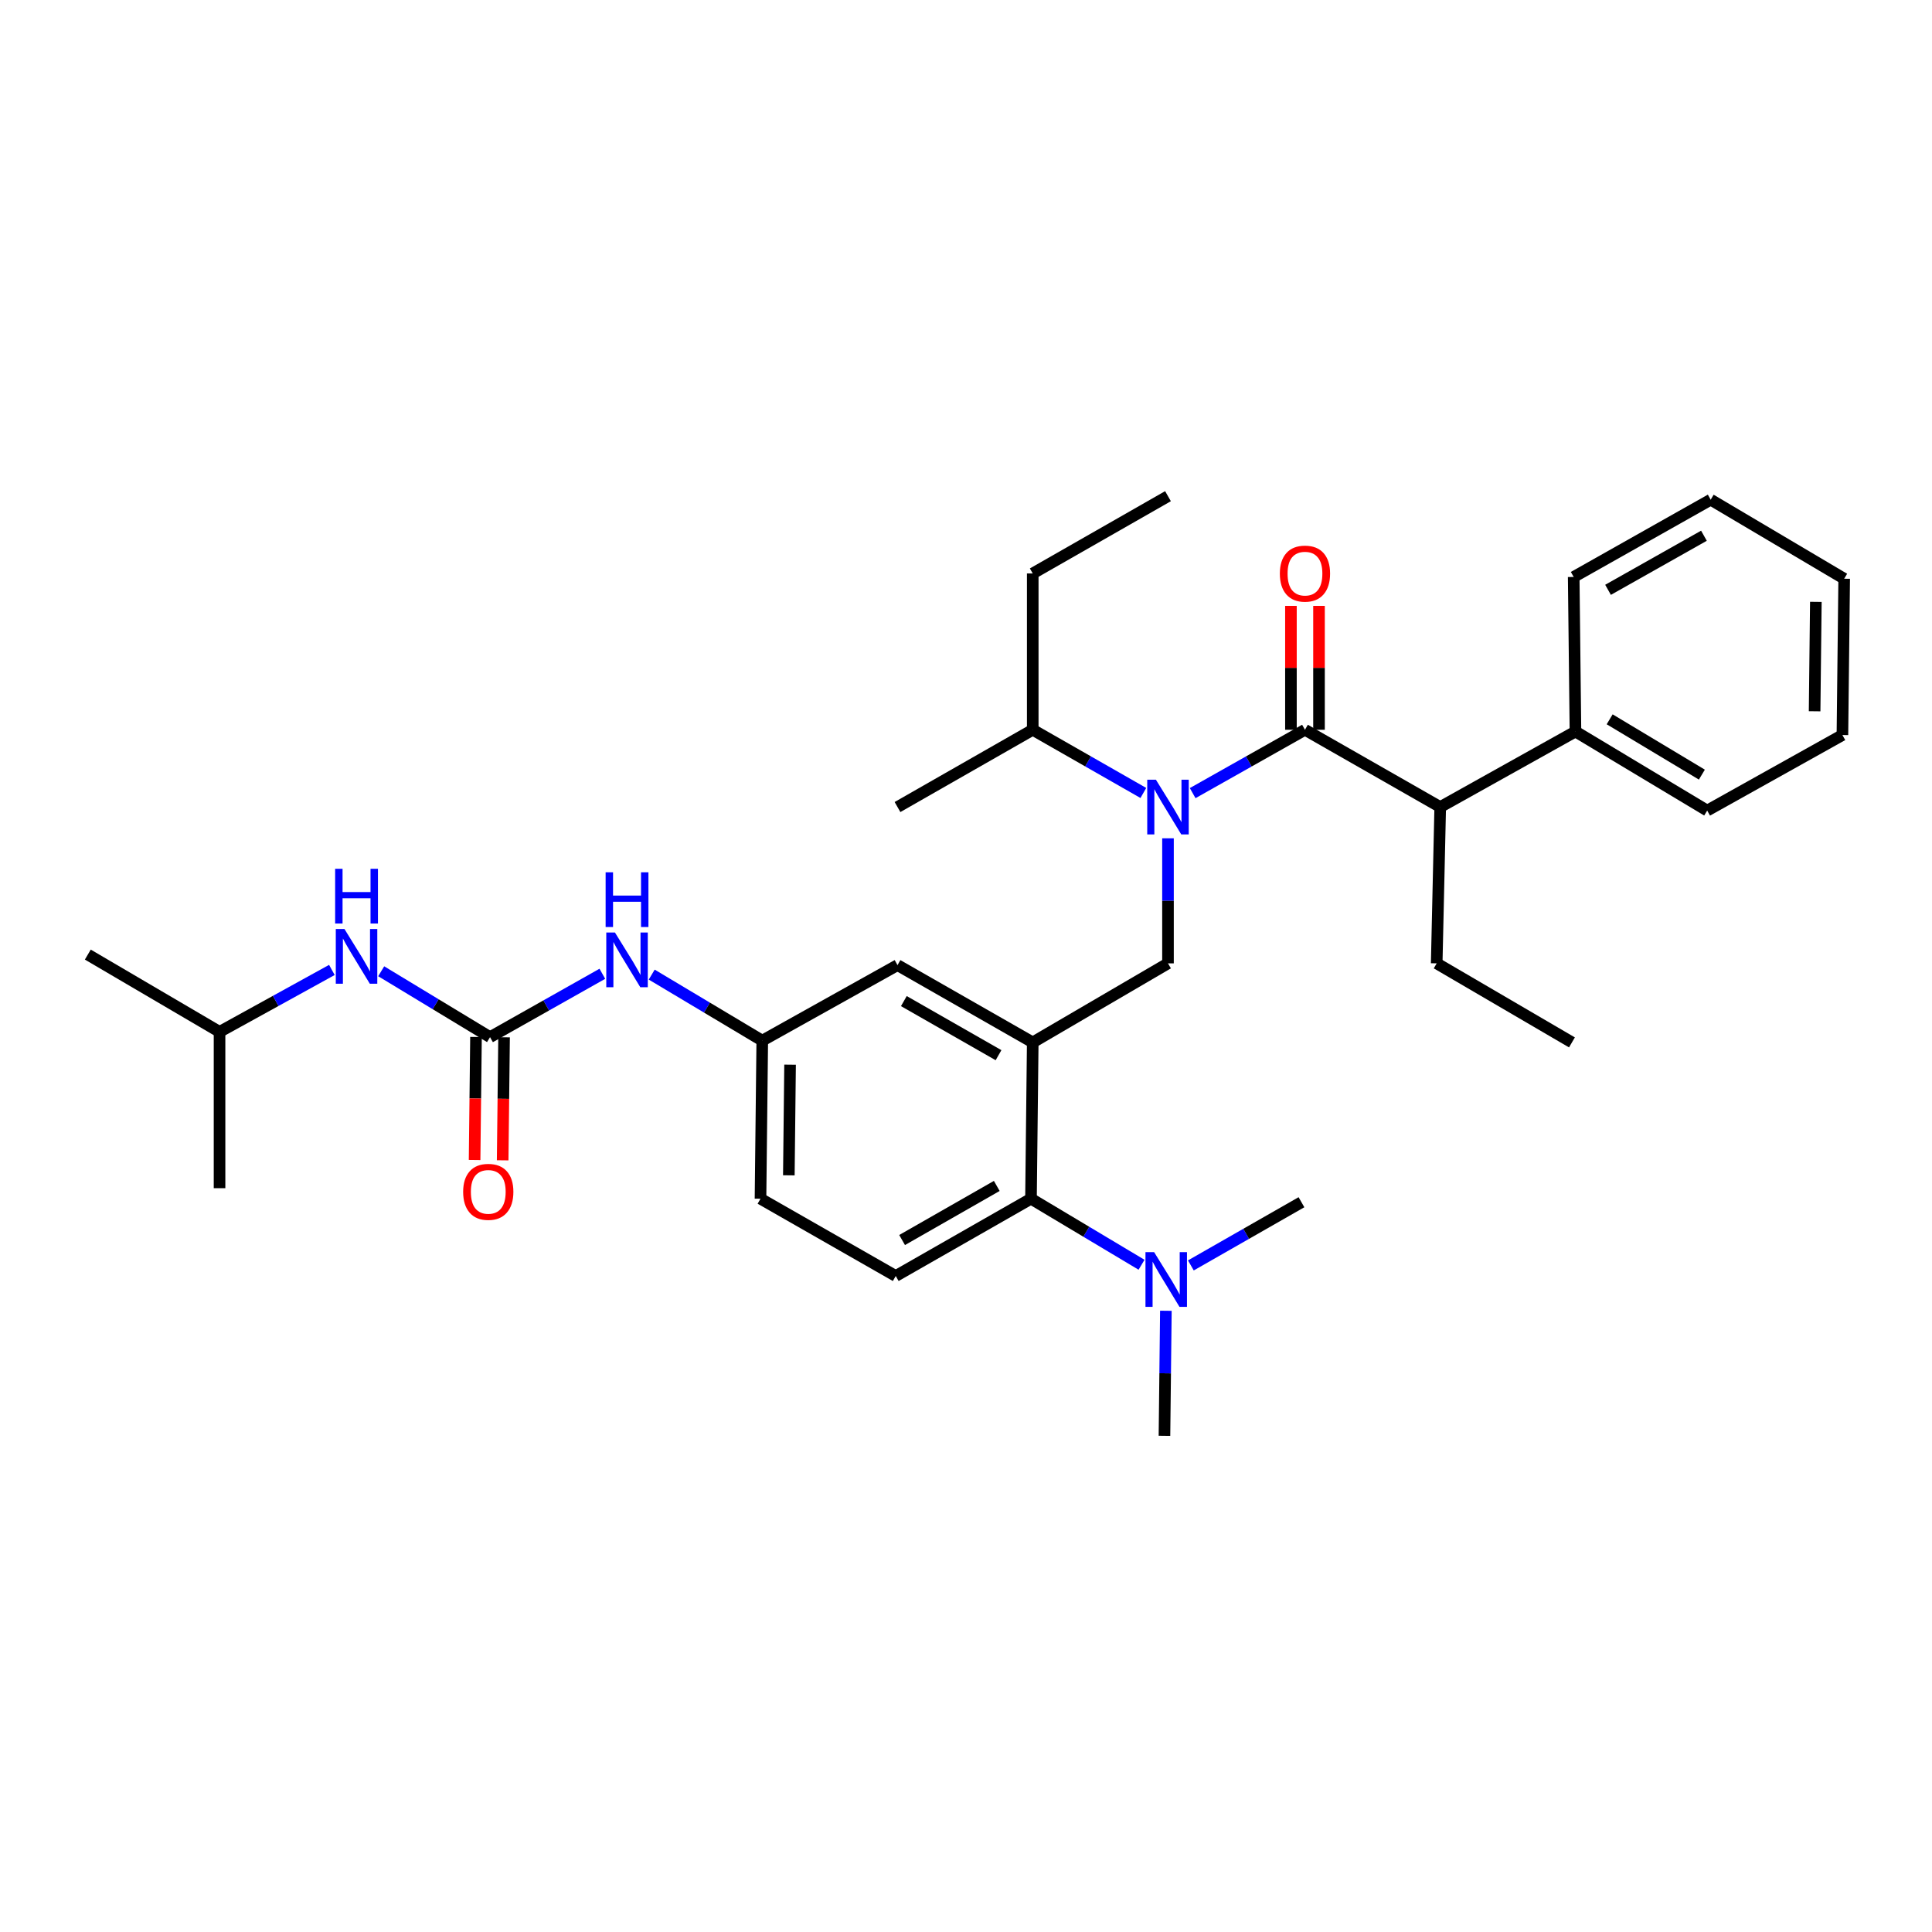 <?xml version='1.0' encoding='iso-8859-1'?>
<svg version='1.1' baseProfile='full'
              xmlns='http://www.w3.org/2000/svg'
                      xmlns:rdkit='http://www.rdkit.org/xml'
                      xmlns:xlink='http://www.w3.org/1999/xlink'
                  xml:space='preserve'
width='1000px' height='1000px' viewBox='0 0 1000 1000'>
<!-- END OF HEADER -->
<rect style='opacity:1.0;fill:#FFFFFF;stroke:none' width='1000' height='1000' x='0' y='0'> </rect>
<path class='bond-0' d='M 311.774,504.026 L 282.707,520.423' style='fill:none;fill-rule:evenodd;stroke:#0000FF;stroke-width:6px;stroke-linecap:butt;stroke-linejoin:miter;stroke-opacity:1' />
<path class='bond-0' d='M 282.707,520.423 L 253.64,536.819' style='fill:none;fill-rule:evenodd;stroke:#000000;stroke-width:6px;stroke-linecap:butt;stroke-linejoin:miter;stroke-opacity:1' />
<path class='bond-1' d='M 337.328,504.453 L 365.938,521.544' style='fill:none;fill-rule:evenodd;stroke:#0000FF;stroke-width:6px;stroke-linecap:butt;stroke-linejoin:miter;stroke-opacity:1' />
<path class='bond-1' d='M 365.938,521.544 L 394.547,538.636' style='fill:none;fill-rule:evenodd;stroke:#000000;stroke-width:6px;stroke-linecap:butt;stroke-linejoin:miter;stroke-opacity:1' />
<path class='bond-2' d='M 113.636,534.091 L 113.636,615.003' style='fill:none;fill-rule:evenodd;stroke:#000000;stroke-width:6px;stroke-linecap:butt;stroke-linejoin:miter;stroke-opacity:1' />
<path class='bond-3' d='M 113.636,534.091 L 45.455,494.091' style='fill:none;fill-rule:evenodd;stroke:#000000;stroke-width:6px;stroke-linecap:butt;stroke-linejoin:miter;stroke-opacity:1' />
<path class='bond-4' d='M 113.636,534.091 L 142.709,518.065' style='fill:none;fill-rule:evenodd;stroke:#000000;stroke-width:6px;stroke-linecap:butt;stroke-linejoin:miter;stroke-opacity:1' />
<path class='bond-4' d='M 142.709,518.065 L 171.782,502.039' style='fill:none;fill-rule:evenodd;stroke:#0000FF;stroke-width:6px;stroke-linecap:butt;stroke-linejoin:miter;stroke-opacity:1' />
<path class='bond-5' d='M 253.64,536.819 L 225.472,519.772' style='fill:none;fill-rule:evenodd;stroke:#000000;stroke-width:6px;stroke-linecap:butt;stroke-linejoin:miter;stroke-opacity:1' />
<path class='bond-5' d='M 225.472,519.772 L 197.305,502.725' style='fill:none;fill-rule:evenodd;stroke:#0000FF;stroke-width:6px;stroke-linecap:butt;stroke-linejoin:miter;stroke-opacity:1' />
<path class='bond-6' d='M 246.375,536.736 L 246.012,568.576' style='fill:none;fill-rule:evenodd;stroke:#000000;stroke-width:6px;stroke-linecap:butt;stroke-linejoin:miter;stroke-opacity:1' />
<path class='bond-6' d='M 246.012,568.576 L 245.649,600.416' style='fill:none;fill-rule:evenodd;stroke:#FF0000;stroke-width:6px;stroke-linecap:butt;stroke-linejoin:miter;stroke-opacity:1' />
<path class='bond-6' d='M 260.904,536.902 L 260.541,568.742' style='fill:none;fill-rule:evenodd;stroke:#000000;stroke-width:6px;stroke-linecap:butt;stroke-linejoin:miter;stroke-opacity:1' />
<path class='bond-6' d='M 260.541,568.742 L 260.178,600.582' style='fill:none;fill-rule:evenodd;stroke:#FF0000;stroke-width:6px;stroke-linecap:butt;stroke-linejoin:miter;stroke-opacity:1' />
<path class='bond-7' d='M 745.456,417.724 L 815.454,378.636' style='fill:none;fill-rule:evenodd;stroke:#000000;stroke-width:6px;stroke-linecap:butt;stroke-linejoin:miter;stroke-opacity:1' />
<path class='bond-8' d='M 745.456,417.724 L 743.632,498.636' style='fill:none;fill-rule:evenodd;stroke:#000000;stroke-width:6px;stroke-linecap:butt;stroke-linejoin:miter;stroke-opacity:1' />
<path class='bond-9' d='M 745.456,417.724 L 675.45,377.732' style='fill:none;fill-rule:evenodd;stroke:#000000;stroke-width:6px;stroke-linecap:butt;stroke-linejoin:miter;stroke-opacity:1' />
<path class='bond-10' d='M 604.549,433.907 L 604.549,466.271' style='fill:none;fill-rule:evenodd;stroke:#0000FF;stroke-width:6px;stroke-linecap:butt;stroke-linejoin:miter;stroke-opacity:1' />
<path class='bond-10' d='M 604.549,466.271 L 604.549,498.636' style='fill:none;fill-rule:evenodd;stroke:#000000;stroke-width:6px;stroke-linecap:butt;stroke-linejoin:miter;stroke-opacity:1' />
<path class='bond-11' d='M 617.324,410.518 L 646.387,394.125' style='fill:none;fill-rule:evenodd;stroke:#0000FF;stroke-width:6px;stroke-linecap:butt;stroke-linejoin:miter;stroke-opacity:1' />
<path class='bond-11' d='M 646.387,394.125 L 675.45,377.732' style='fill:none;fill-rule:evenodd;stroke:#000000;stroke-width:6px;stroke-linecap:butt;stroke-linejoin:miter;stroke-opacity:1' />
<path class='bond-12' d='M 591.793,410.437 L 563.168,394.084' style='fill:none;fill-rule:evenodd;stroke:#0000FF;stroke-width:6px;stroke-linecap:butt;stroke-linejoin:miter;stroke-opacity:1' />
<path class='bond-12' d='M 563.168,394.084 L 534.543,377.732' style='fill:none;fill-rule:evenodd;stroke:#000000;stroke-width:6px;stroke-linecap:butt;stroke-linejoin:miter;stroke-opacity:1' />
<path class='bond-13' d='M 682.716,377.732 L 682.716,345.667' style='fill:none;fill-rule:evenodd;stroke:#000000;stroke-width:6px;stroke-linecap:butt;stroke-linejoin:miter;stroke-opacity:1' />
<path class='bond-13' d='M 682.716,345.667 L 682.716,313.603' style='fill:none;fill-rule:evenodd;stroke:#FF0000;stroke-width:6px;stroke-linecap:butt;stroke-linejoin:miter;stroke-opacity:1' />
<path class='bond-13' d='M 668.185,377.732 L 668.185,345.667' style='fill:none;fill-rule:evenodd;stroke:#000000;stroke-width:6px;stroke-linecap:butt;stroke-linejoin:miter;stroke-opacity:1' />
<path class='bond-13' d='M 668.185,345.667 L 668.185,313.603' style='fill:none;fill-rule:evenodd;stroke:#FF0000;stroke-width:6px;stroke-linecap:butt;stroke-linejoin:miter;stroke-opacity:1' />
<path class='bond-14' d='M 815.454,378.636 L 883.635,419.548' style='fill:none;fill-rule:evenodd;stroke:#000000;stroke-width:6px;stroke-linecap:butt;stroke-linejoin:miter;stroke-opacity:1' />
<path class='bond-14' d='M 833.158,372.313 L 880.885,400.952' style='fill:none;fill-rule:evenodd;stroke:#000000;stroke-width:6px;stroke-linecap:butt;stroke-linejoin:miter;stroke-opacity:1' />
<path class='bond-15' d='M 815.454,378.636 L 814.542,298.636' style='fill:none;fill-rule:evenodd;stroke:#000000;stroke-width:6px;stroke-linecap:butt;stroke-linejoin:miter;stroke-opacity:1' />
<path class='bond-16' d='M 743.632,498.636 L 813.638,539.548' style='fill:none;fill-rule:evenodd;stroke:#000000;stroke-width:6px;stroke-linecap:butt;stroke-linejoin:miter;stroke-opacity:1' />
<path class='bond-17' d='M 534.543,377.732 L 534.543,296.82' style='fill:none;fill-rule:evenodd;stroke:#000000;stroke-width:6px;stroke-linecap:butt;stroke-linejoin:miter;stroke-opacity:1' />
<path class='bond-18' d='M 534.543,377.732 L 464.545,417.724' style='fill:none;fill-rule:evenodd;stroke:#000000;stroke-width:6px;stroke-linecap:butt;stroke-linejoin:miter;stroke-opacity:1' />
<path class='bond-19' d='M 604.549,498.636 L 534.543,539.548' style='fill:none;fill-rule:evenodd;stroke:#000000;stroke-width:6px;stroke-linecap:butt;stroke-linejoin:miter;stroke-opacity:1' />
<path class='bond-20' d='M 534.543,296.82 L 604.549,256.82' style='fill:none;fill-rule:evenodd;stroke:#000000;stroke-width:6px;stroke-linecap:butt;stroke-linejoin:miter;stroke-opacity:1' />
<path class='bond-21' d='M 602.724,743.18 L 603.089,710.815' style='fill:none;fill-rule:evenodd;stroke:#000000;stroke-width:6px;stroke-linecap:butt;stroke-linejoin:miter;stroke-opacity:1' />
<path class='bond-21' d='M 603.089,710.815 L 603.454,678.451' style='fill:none;fill-rule:evenodd;stroke:#0000FF;stroke-width:6px;stroke-linecap:butt;stroke-linejoin:miter;stroke-opacity:1' />
<path class='bond-22' d='M 616.392,654.979 L 645.013,638.623' style='fill:none;fill-rule:evenodd;stroke:#0000FF;stroke-width:6px;stroke-linecap:butt;stroke-linejoin:miter;stroke-opacity:1' />
<path class='bond-22' d='M 645.013,638.623 L 673.634,622.268' style='fill:none;fill-rule:evenodd;stroke:#000000;stroke-width:6px;stroke-linecap:butt;stroke-linejoin:miter;stroke-opacity:1' />
<path class='bond-23' d='M 590.858,654.634 L 562.248,637.543' style='fill:none;fill-rule:evenodd;stroke:#0000FF;stroke-width:6px;stroke-linecap:butt;stroke-linejoin:miter;stroke-opacity:1' />
<path class='bond-23' d='M 562.248,637.543 L 533.639,620.452' style='fill:none;fill-rule:evenodd;stroke:#000000;stroke-width:6px;stroke-linecap:butt;stroke-linejoin:miter;stroke-opacity:1' />
<path class='bond-24' d='M 394.547,538.636 L 393.635,620.452' style='fill:none;fill-rule:evenodd;stroke:#000000;stroke-width:6px;stroke-linecap:butt;stroke-linejoin:miter;stroke-opacity:1' />
<path class='bond-24' d='M 408.94,551.07 L 408.302,608.341' style='fill:none;fill-rule:evenodd;stroke:#000000;stroke-width:6px;stroke-linecap:butt;stroke-linejoin:miter;stroke-opacity:1' />
<path class='bond-25' d='M 394.547,538.636 L 464.545,499.548' style='fill:none;fill-rule:evenodd;stroke:#000000;stroke-width:6px;stroke-linecap:butt;stroke-linejoin:miter;stroke-opacity:1' />
<path class='bond-26' d='M 393.635,620.452 L 463.633,660.452' style='fill:none;fill-rule:evenodd;stroke:#000000;stroke-width:6px;stroke-linecap:butt;stroke-linejoin:miter;stroke-opacity:1' />
<path class='bond-27' d='M 463.633,660.452 L 533.639,620.452' style='fill:none;fill-rule:evenodd;stroke:#000000;stroke-width:6px;stroke-linecap:butt;stroke-linejoin:miter;stroke-opacity:1' />
<path class='bond-27' d='M 466.925,641.835 L 515.929,613.835' style='fill:none;fill-rule:evenodd;stroke:#000000;stroke-width:6px;stroke-linecap:butt;stroke-linejoin:miter;stroke-opacity:1' />
<path class='bond-28' d='M 533.639,620.452 L 534.543,539.548' style='fill:none;fill-rule:evenodd;stroke:#000000;stroke-width:6px;stroke-linecap:butt;stroke-linejoin:miter;stroke-opacity:1' />
<path class='bond-29' d='M 534.543,539.548 L 464.545,499.548' style='fill:none;fill-rule:evenodd;stroke:#000000;stroke-width:6px;stroke-linecap:butt;stroke-linejoin:miter;stroke-opacity:1' />
<path class='bond-29' d='M 516.834,546.164 L 467.835,518.164' style='fill:none;fill-rule:evenodd;stroke:#000000;stroke-width:6px;stroke-linecap:butt;stroke-linejoin:miter;stroke-opacity:1' />
<path class='bond-30' d='M 883.635,419.548 L 953.633,380.452' style='fill:none;fill-rule:evenodd;stroke:#000000;stroke-width:6px;stroke-linecap:butt;stroke-linejoin:miter;stroke-opacity:1' />
<path class='bond-31' d='M 814.542,298.636 L 885.452,258.637' style='fill:none;fill-rule:evenodd;stroke:#000000;stroke-width:6px;stroke-linecap:butt;stroke-linejoin:miter;stroke-opacity:1' />
<path class='bond-31' d='M 832.318,305.292 L 881.955,277.292' style='fill:none;fill-rule:evenodd;stroke:#000000;stroke-width:6px;stroke-linecap:butt;stroke-linejoin:miter;stroke-opacity:1' />
<path class='bond-32' d='M 953.633,380.452 L 954.545,299.549' style='fill:none;fill-rule:evenodd;stroke:#000000;stroke-width:6px;stroke-linecap:butt;stroke-linejoin:miter;stroke-opacity:1' />
<path class='bond-32' d='M 939.24,368.153 L 939.879,311.52' style='fill:none;fill-rule:evenodd;stroke:#000000;stroke-width:6px;stroke-linecap:butt;stroke-linejoin:miter;stroke-opacity:1' />
<path class='bond-33' d='M 885.452,258.637 L 954.545,299.549' style='fill:none;fill-rule:evenodd;stroke:#000000;stroke-width:6px;stroke-linecap:butt;stroke-linejoin:miter;stroke-opacity:1' />
<path  class='atom-0' d='M 318.29 482.659
L 327.57 497.659
Q 328.49 499.139, 329.97 501.819
Q 331.45 504.499, 331.53 504.659
L 331.53 482.659
L 335.29 482.659
L 335.29 510.979
L 331.41 510.979
L 321.45 494.579
Q 320.29 492.659, 319.05 490.459
Q 317.85 488.259, 317.49 487.579
L 317.49 510.979
L 313.81 510.979
L 313.81 482.659
L 318.29 482.659
' fill='#0000FF'/>
<path  class='atom-0' d='M 313.47 451.507
L 317.31 451.507
L 317.31 463.547
L 331.79 463.547
L 331.79 451.507
L 335.63 451.507
L 335.63 479.827
L 331.79 479.827
L 331.79 466.747
L 317.31 466.747
L 317.31 479.827
L 313.47 479.827
L 313.47 451.507
' fill='#0000FF'/>
<path  class='atom-3' d='M 178.286 480.843
L 187.566 495.843
Q 188.486 497.323, 189.966 500.003
Q 191.446 502.683, 191.526 502.843
L 191.526 480.843
L 195.286 480.843
L 195.286 509.163
L 191.406 509.163
L 181.446 492.763
Q 180.286 490.843, 179.046 488.643
Q 177.846 486.443, 177.486 485.763
L 177.486 509.163
L 173.806 509.163
L 173.806 480.843
L 178.286 480.843
' fill='#0000FF'/>
<path  class='atom-3' d='M 173.466 449.691
L 177.306 449.691
L 177.306 461.731
L 191.786 461.731
L 191.786 449.691
L 195.626 449.691
L 195.626 478.011
L 191.786 478.011
L 191.786 464.931
L 177.306 464.931
L 177.306 478.011
L 173.466 478.011
L 173.466 449.691
' fill='#0000FF'/>
<path  class='atom-4' d='M 239.727 616.899
Q 239.727 610.099, 243.087 606.299
Q 246.447 602.499, 252.727 602.499
Q 259.007 602.499, 262.367 606.299
Q 265.727 610.099, 265.727 616.899
Q 265.727 623.779, 262.327 627.699
Q 258.927 631.579, 252.727 631.579
Q 246.487 631.579, 243.087 627.699
Q 239.727 623.819, 239.727 616.899
M 252.727 628.379
Q 257.047 628.379, 259.367 625.499
Q 261.727 622.579, 261.727 616.899
Q 261.727 611.339, 259.367 608.539
Q 257.047 605.699, 252.727 605.699
Q 248.407 605.699, 246.047 608.499
Q 243.727 611.299, 243.727 616.899
Q 243.727 622.619, 246.047 625.499
Q 248.407 628.379, 252.727 628.379
' fill='#FF0000'/>
<path  class='atom-7' d='M 598.289 403.564
L 607.569 418.564
Q 608.489 420.044, 609.969 422.724
Q 611.449 425.404, 611.529 425.564
L 611.529 403.564
L 615.289 403.564
L 615.289 431.884
L 611.409 431.884
L 601.449 415.484
Q 600.289 413.564, 599.049 411.364
Q 597.849 409.164, 597.489 408.484
L 597.489 431.884
L 593.809 431.884
L 593.809 403.564
L 598.289 403.564
' fill='#0000FF'/>
<path  class='atom-9' d='M 662.45 296.9
Q 662.45 290.1, 665.81 286.3
Q 669.17 282.5, 675.45 282.5
Q 681.73 282.5, 685.09 286.3
Q 688.45 290.1, 688.45 296.9
Q 688.45 303.78, 685.05 307.7
Q 681.65 311.58, 675.45 311.58
Q 669.21 311.58, 665.81 307.7
Q 662.45 303.82, 662.45 296.9
M 675.45 308.38
Q 679.77 308.38, 682.09 305.5
Q 684.45 302.58, 684.45 296.9
Q 684.45 291.34, 682.09 288.54
Q 679.77 285.7, 675.45 285.7
Q 671.13 285.7, 668.77 288.5
Q 666.45 291.3, 666.45 296.9
Q 666.45 302.62, 668.77 305.5
Q 671.13 308.38, 675.45 308.38
' fill='#FF0000'/>
<path  class='atom-16' d='M 597.376 648.108
L 606.656 663.108
Q 607.576 664.588, 609.056 667.268
Q 610.536 669.948, 610.616 670.108
L 610.616 648.108
L 614.376 648.108
L 614.376 676.428
L 610.496 676.428
L 600.536 660.028
Q 599.376 658.108, 598.136 655.908
Q 596.936 653.708, 596.576 653.028
L 596.576 676.428
L 592.896 676.428
L 592.896 648.108
L 597.376 648.108
' fill='#0000FF'/>
</svg>
